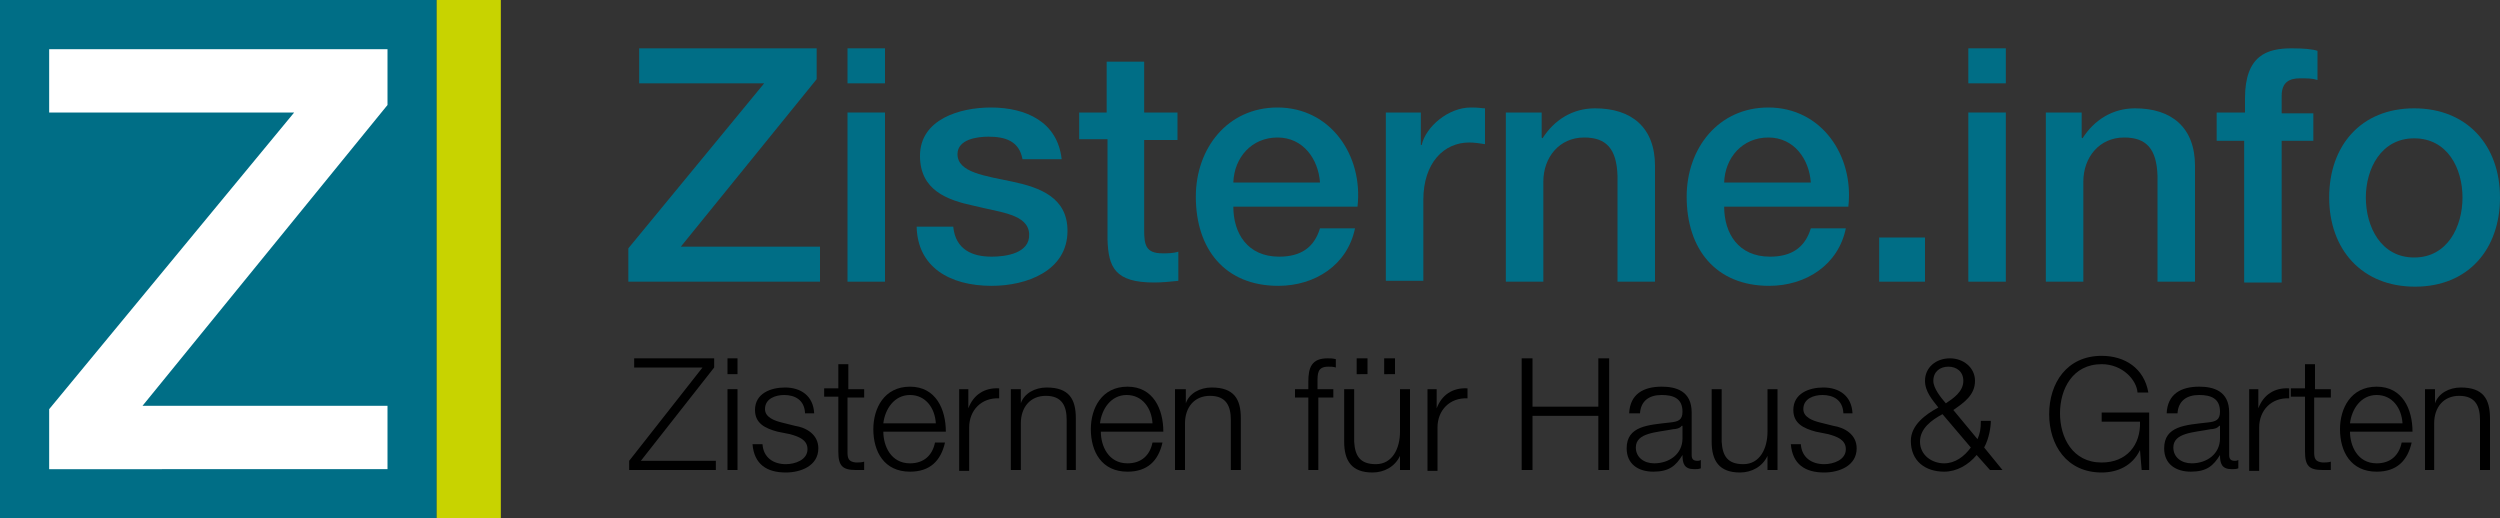 <?xml version="1.0" encoding="utf-8"?>
<!-- Generator: $$$/GeneralStr/196=Adobe Illustrator 27.6.0, SVG Export Plug-In . SVG Version: 6.00 Build 0)  -->
<svg version="1.1" id="Ebene_1" xmlns="http://www.w3.org/2000/svg" xmlns:xlink="http://www.w3.org/1999/xlink" x="0px" y="0px"
	 viewBox="0 0 300 62.2" style="enable-background:new 0 0 300 62.2;" xml:space="preserve">
<rect x="0" y="0" width="300" height="62.2" fill="#333333" stroke="none"/>
<style type="text/css">
	.st0{fill:#006E86;}
	.st1{fill:#FFFFFF;}
	.st2{fill:#C8D300;}
</style>
<g>
	<rect class="st0" width="52.4" height="62.2"/>
	<g>
		<path class="st0" d="M76.7,5.8H98v3.7L81.7,29.6h16.7v4.2h-23v-4L91.7,10H76.7V5.8z"/>
		<path class="st0" d="M101.7,5.8h4.5V10h-4.5V5.8z M101.7,13.5h4.5v20.3h-4.5V13.5z"/>
		<path class="st0" d="M114.4,27.3c0.3,2.6,2.2,3.5,4.6,3.5c1.7,0,4.6-0.4,4.5-2.7c-0.1-2.4-3.4-2.6-6.6-3.4c-3.3-0.7-6.5-1.9-6.5-6
			c0-4.4,4.8-5.8,8.5-5.8c4.2,0,8,1.7,8.5,6.2h-4.7c-0.4-2.2-2.1-2.7-4.1-2.7c-1.3,0-3.7,0.3-3.7,2.1c0,2.2,3.3,2.6,6.6,3.3
			c3.3,0.7,6.6,1.9,6.6,5.9c0,4.8-4.9,6.6-9.1,6.6c-5.1,0-8.9-2.3-9-7.1H114.4z"/>
		<path class="st0" d="M129.4,13.5h3.4V7.4h4.5v6.1h4v3.3h-4v10.8c0,1.8,0.2,2.8,2.2,2.8c0.6,0,1.3,0,1.9-0.2v3.5
			c-1,0.1-1.9,0.2-2.9,0.2c-4.7,0-5.5-1.8-5.6-5.2v-12h-3.4V13.5z"/>
		<path class="st0" d="M148,24.8c0,3.2,1.7,6,5.5,6c2.6,0,4.2-1.1,4.9-3.4h4.2c-0.9,4.4-4.8,6.9-9.2,6.9c-6.4,0-9.9-4.4-9.9-10.7
			c0-5.8,3.8-10.7,9.8-10.7c6.4,0,10.3,5.8,9.6,11.9H148z M158.4,21.9c-0.2-2.8-2-5.4-5.1-5.4c-3.1,0-5.2,2.4-5.3,5.4H158.4z"/>
		<path class="st0" d="M166.3,13.5h4.2v3.9h0.1c0.5-2.2,3.2-4.5,5.9-4.5c1.1,0,1.3,0.1,1.7,0.1v4.3c-0.6-0.1-1.3-0.2-1.9-0.2
			c-3,0-5.5,2.4-5.5,6.9v9.7h-4.5V13.5z"/>
		<path class="st0" d="M180.8,13.5h4.2v3l0.1,0.1c1.4-2.2,3.6-3.6,6.3-3.6c4.4,0,7.2,2.3,7.2,6.9v13.9h-4.5V21.1
			c-0.1-3.2-1.3-4.6-4-4.6c-3,0-4.9,2.4-4.9,5.3v12h-4.5V13.5z"/>
		<path class="st0" d="M206.9,24.8c0,3.2,1.7,6,5.5,6c2.6,0,4.2-1.1,4.9-3.4h4.2c-0.9,4.4-4.8,6.9-9.2,6.9c-6.4,0-9.9-4.4-9.9-10.7
			c0-5.8,3.8-10.7,9.8-10.7c6.4,0,10.3,5.8,9.6,11.9H206.9z M217.3,21.9c-0.2-2.8-2-5.4-5.1-5.4c-3.1,0-5.2,2.4-5.3,5.4H217.3z"/>
		<path class="st0" d="M225.5,28.5h5.5v5.3h-5.5V28.5z"/>
		<path class="st0" d="M236.2,5.8h4.5V10h-4.5V5.8z M236.2,13.5h4.5v20.3h-4.5V13.5z"/>
		<path class="st0" d="M245.6,13.5h4.2v3l0.1,0.1c1.4-2.2,3.6-3.6,6.3-3.6c4.4,0,7.2,2.3,7.2,6.9v13.9h-4.5V21.1
			c-0.1-3.2-1.3-4.6-4-4.6c-3,0-4.9,2.4-4.9,5.3v12h-4.5V13.5z"/>
		<path class="st0" d="M266.1,13.5h3.3v-1.7c0-5.2,2.7-6,5.6-6c1.5,0,2.5,0.1,3.1,0.3v3.5c-0.6-0.2-1.2-0.2-2.1-0.2
			c-1.2,0-2.2,0.4-2.2,2.1v2.1h3.8v3.3h-3.8v17h-4.5v-17h-3.3V13.5z"/>
		<path class="st0" d="M279.5,23.7c0-6.2,3.8-10.7,10.2-10.7S300,17.5,300,23.7c0,6.2-3.8,10.7-10.2,10.7S279.5,29.9,279.5,23.7z
			 M295.5,23.7c0-3.5-1.8-7.1-5.8-7.1s-5.8,3.7-5.8,7.1c0,3.5,1.8,7.2,5.8,7.2S295.5,27.2,295.5,23.7z"/>
	</g>
	<g>
		<path class="st1" d="M5.9,5.9h40.6v6.7L17.1,48.7h29.4v7.6H5.9v-7.2l29.4-35.6H5.9V5.9z"/>
	</g>
	<g>
		<path d="M76.1,43h9.6v1.1l-8.8,11.2h9v1.1H75.5v-1.1l8.8-11.2h-8.2V43z"/>
		<path d="M87.3,43h1.2v1.9h-1.2V43z M87.3,46.7h1.2v9.7h-1.2V46.7z"/>
		<path d="M96.6,49.5c-0.1-1.5-1.2-2.1-2.5-2.1c-1,0-2.3,0.4-2.3,1.7c0,1,1.2,1.4,2,1.6l1.6,0.4c1.3,0.2,2.8,1,2.8,2.7
			c0,2.1-2.1,2.9-3.9,2.9c-2.3,0-3.8-1-4-3.4h1.2c0.1,1.6,1.3,2.4,2.8,2.4c1.1,0,2.6-0.5,2.6-1.8c0-1.1-1-1.5-2.1-1.8l-1.5-0.3
			c-1.5-0.4-2.7-1-2.7-2.6c0-2,1.9-2.7,3.6-2.7c1.9,0,3.4,1,3.5,3.1H96.6z"/>
		<path d="M101.7,46.7h2v1h-2v6.5c0,0.8,0.1,1.2,1,1.3c0.3,0,0.7,0,1-0.1v1c-0.4,0-0.7,0-1,0c-1.6,0-2.1-0.5-2.1-2.2v-6.6h-1.7v-1
			h1.7v-2.9h1.2V46.7z"/>
		<path d="M106,51.8c0,1.7,0.9,3.8,3.2,3.8c1.7,0,2.7-1,3-2.5h1.2c-0.5,2.2-1.8,3.5-4.2,3.5c-3.1,0-4.4-2.4-4.4-5.1
			c0-2.5,1.3-5.1,4.4-5.1c3.1,0,4.3,2.7,4.3,5.4H106z M112.3,50.8c-0.1-1.8-1.2-3.4-3.1-3.4c-1.9,0-3,1.7-3.2,3.4H112.3z"/>
		<path d="M115.1,46.7h1.1v2.3h0c0.6-1.6,1.9-2.5,3.7-2.4v1.2c-2.1-0.1-3.6,1.4-3.6,3.5v5.2h-1.2V46.7z"/>
		<path d="M121.3,46.7h1.2v1.7h0c0.4-1.2,1.7-1.9,3.1-1.9c2.7,0,3.5,1.4,3.5,3.7v6.2H128v-6c0-1.6-0.5-2.9-2.5-2.9
			c-1.9,0-3,1.4-3,3.3v5.6h-1.2V46.7z"/>
		<path d="M132.1,51.8c0,1.7,0.9,3.8,3.2,3.8c1.7,0,2.7-1,3-2.5h1.2c-0.5,2.2-1.8,3.5-4.2,3.5c-3.1,0-4.4-2.4-4.4-5.1
			c0-2.5,1.3-5.1,4.4-5.1c3.1,0,4.3,2.7,4.3,5.4H132.1z M138.3,50.8c-0.1-1.8-1.2-3.4-3.1-3.4c-1.9,0-3,1.7-3.2,3.4H138.3z"/>
		<path d="M141.1,46.7h1.2v1.7h0c0.4-1.2,1.7-1.9,3.1-1.9c2.7,0,3.5,1.4,3.5,3.7v6.2h-1.2v-6c0-1.6-0.5-2.9-2.5-2.9
			c-1.9,0-3,1.4-3,3.3v5.6h-1.2V46.7z"/>
		<path d="M160.1,47.7h-1.9v8.7H157v-8.7h-1.6v-1h1.6v-0.9c0-1.7,0.4-2.8,2.3-2.8c0.4,0,0.6,0,1,0.1v1c-0.3-0.1-0.6-0.1-0.9-0.1
			c-1.3,0-1.3,0.8-1.3,1.9v0.8h1.9V47.7z"/>
		<path d="M169.1,56.4H168v-1.7h0c-0.6,1.3-1.9,2-3.3,2c-2.5,0-3.4-1.4-3.4-3.7v-6.3h1.2V53c0.1,1.7,0.7,2.7,2.6,2.7
			c2,0,2.9-1.9,2.9-3.9v-5.1h1.2V56.4z M162.8,44.9V43h1.3v1.9H162.8z M166.1,44.9V43h1.3v1.9H166.1z"/>
		<path d="M171.3,46.7h1.1v2.3h0c0.6-1.6,1.9-2.5,3.7-2.4v1.2c-2.1-0.1-3.6,1.4-3.6,3.5v5.2h-1.2V46.7z"/>
		<path d="M182.6,43h1.3v5.8h7.9V43h1.3v13.4h-1.3v-6.5h-7.9v6.5h-1.3V43z"/>
		<path d="M195.5,49.6c0.1-2.3,1.7-3.2,3.9-3.2c1.7,0,3.6,0.5,3.6,3.1v5.1c0,0.5,0.2,0.7,0.7,0.7c0.1,0,0.2,0,0.4-0.1v1
			c-0.3,0.1-0.4,0.1-0.8,0.1c-1.2,0-1.4-0.7-1.4-1.7h0c-0.8,1.3-1.6,2-3.5,2c-1.8,0-3.2-0.9-3.2-2.8c0-2.7,2.6-2.8,5.2-3.1
			c1-0.1,1.5-0.3,1.5-1.3c0-1.6-1.1-2-2.5-2c-1.5,0-2.5,0.7-2.6,2.2H195.5z M201.8,51.1L201.8,51.1c-0.2,0.3-0.7,0.4-1,0.4
			c-2,0.4-4.5,0.4-4.5,2.2c0,1.2,1,1.9,2.2,1.9c1.8,0,3.4-1.1,3.4-3V51.1z"/>
		<path d="M213.2,56.4h-1.1v-1.7h0c-0.6,1.3-1.9,2-3.3,2c-2.5,0-3.4-1.4-3.4-3.7v-6.3h1.2V53c0.1,1.7,0.7,2.7,2.6,2.7
			c2,0,2.9-1.9,2.9-3.9v-5.1h1.2V56.4z"/>
		<path d="M221.2,49.5c-0.1-1.5-1.2-2.1-2.5-2.1c-1,0-2.3,0.4-2.3,1.7c0,1,1.2,1.4,2,1.6l1.6,0.4c1.3,0.2,2.8,1,2.8,2.7
			c0,2.1-2.1,2.9-3.9,2.9c-2.3,0-3.8-1-4-3.4h1.2c0.1,1.6,1.3,2.4,2.8,2.4c1.1,0,2.6-0.5,2.6-1.8c0-1.1-1-1.5-2.1-1.8l-1.5-0.3
			c-1.5-0.4-2.7-1-2.7-2.6c0-2,1.9-2.7,3.6-2.7c1.9,0,3.4,1,3.5,3.1H221.2z"/>
		<path d="M237.2,54.6c-1,1.2-2.4,2-3.9,2c-2.3,0-4-1.3-4-3.7c0-1.9,1.8-3.2,3.3-4c-0.7-0.9-1.6-1.9-1.6-3.2c0-1.6,1.3-2.7,3-2.7
			c1.6,0,3,1.1,3,2.7c0,1.7-1.3,2.6-2.6,3.5l2.9,3.5c0.3-0.7,0.4-1.2,0.4-2.2h1.2c0,0.7-0.2,2.1-0.8,3.2l2.2,2.7h-1.5L237.2,54.6z
			 M233.1,49.7c-1.3,0.7-2.7,1.7-2.7,3.3c0,1.6,1.4,2.6,2.9,2.6c1.3,0,2.4-0.8,3.2-1.9L233.1,49.7z M232,45.7c0,0.9,0.9,2,1.5,2.7
			c0.9-0.6,2.1-1.4,2.1-2.7c0-1.1-0.8-1.7-1.8-1.7C232.8,44,232,44.6,232,45.7z"/>
		<path d="M257.9,56.4H257l-0.2-2.4h0c-0.9,1.9-2.7,2.7-4.6,2.7c-4.2,0-6.3-3.3-6.3-7c0-3.7,2.1-7,6.3-7c2.8,0,5.1,1.5,5.6,4.4h-1.3
			c-0.1-1.5-1.8-3.4-4.3-3.4c-3.5,0-5,3-5,5.9c0,2.9,1.5,5.9,5,5.9c3,0,4.7-2.1,4.6-4.9h-4.6v-1.1h5.7V56.4z"/>
		<path d="M260,49.6c0.1-2.3,1.7-3.2,3.9-3.2c1.7,0,3.6,0.5,3.6,3.1v5.1c0,0.5,0.2,0.7,0.7,0.7c0.1,0,0.2,0,0.4-0.1v1
			c-0.3,0.1-0.4,0.1-0.8,0.1c-1.2,0-1.4-0.7-1.4-1.7h0c-0.8,1.3-1.6,2-3.5,2c-1.8,0-3.2-0.9-3.2-2.8c0-2.7,2.6-2.8,5.2-3.1
			c1-0.1,1.5-0.3,1.5-1.3c0-1.6-1.1-2-2.5-2c-1.5,0-2.5,0.7-2.6,2.2H260z M266.3,51.1L266.3,51.1c-0.2,0.3-0.7,0.4-1,0.4
			c-2,0.4-4.5,0.4-4.5,2.2c0,1.2,1,1.9,2.2,1.9c1.8,0,3.4-1.1,3.4-3V51.1z"/>
		<path d="M269.9,46.7h1.1v2.3h0c0.6-1.6,1.9-2.5,3.7-2.4v1.2c-2.1-0.1-3.6,1.4-3.6,3.5v5.2h-1.2V46.7z"/>
		<path d="M277.7,46.7h2v1h-2v6.5c0,0.8,0.1,1.2,1,1.3c0.3,0,0.7,0,1-0.1v1c-0.4,0-0.7,0-1,0c-1.6,0-2.1-0.5-2.1-2.2v-6.6h-1.7v-1
			h1.7v-2.9h1.2V46.7z"/>
		<path d="M282,51.8c0,1.7,0.9,3.8,3.2,3.8c1.7,0,2.7-1,3-2.5h1.2c-0.5,2.2-1.8,3.5-4.2,3.5c-3.1,0-4.4-2.4-4.4-5.1
			c0-2.5,1.3-5.1,4.4-5.1c3.1,0,4.3,2.7,4.3,5.4H282z M288.3,50.8c-0.1-1.8-1.2-3.4-3.1-3.4c-1.9,0-3,1.7-3.2,3.4H288.3z"/>
		<path d="M291,46.7h1.2v1.7h0c0.4-1.2,1.7-1.9,3.1-1.9c2.7,0,3.5,1.4,3.5,3.7v6.2h-1.2v-6c0-1.6-0.5-2.9-2.5-2.9
			c-1.9,0-3,1.4-3,3.3v5.6H291V46.7z"/>
	</g>
	<rect x="52.4" class="st2" width="7.7" height="62.2"/>
</g>
</svg>
